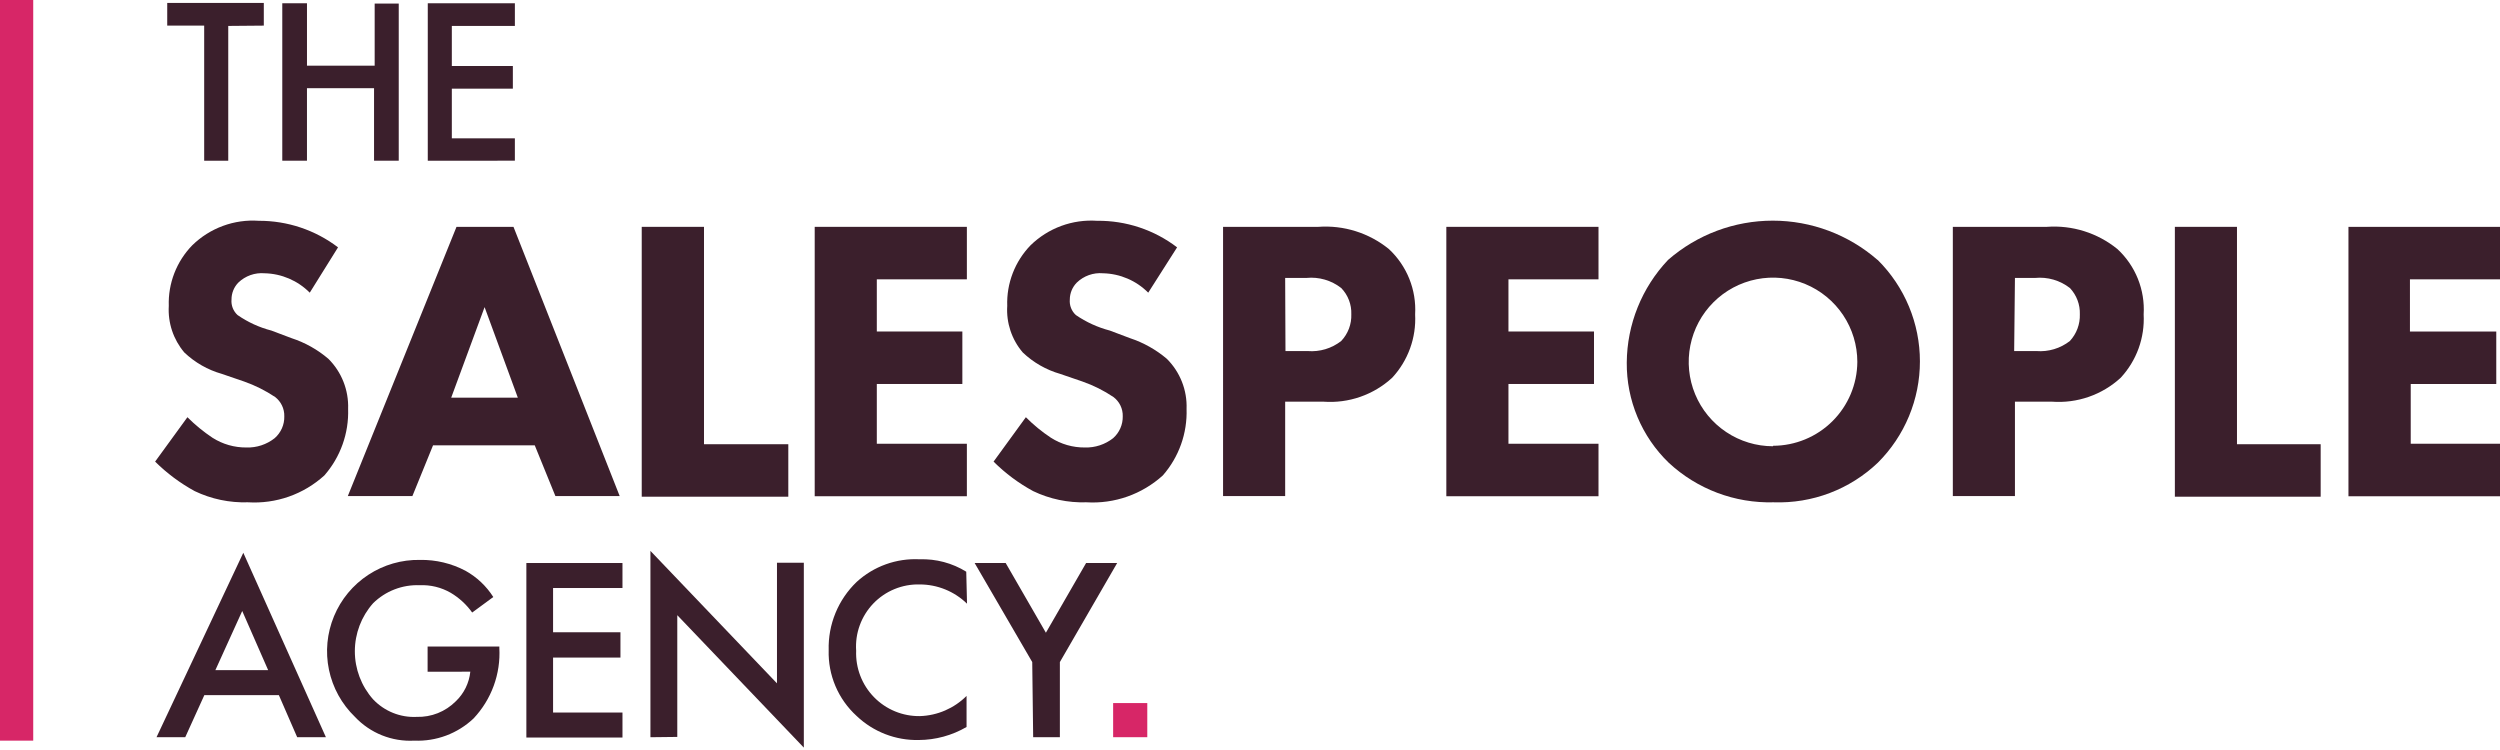 <svg xmlns="http://www.w3.org/2000/svg" width="210" height="63" viewBox="0 0 210 63" fill="none"><g clip-path="url(#clip0_2_5)"><path d="M19.173 2.178V13.499H17.151V2.152H14.047V.248h8.113V2.152L19.173 2.178z" fill="#3b1f2c"/><path d="M25.785 5.517h5.687V.3h2.022V13.499H31.42V7.408H25.785V13.499H23.712V.274h2.074V5.517z" fill="#3b1f2c"/><path d="M43.249 2.178H37.954v3.365H43.08V7.447H37.954V11.621h5.295v1.878H35.933V.274h7.317V2.178z" fill="#3b1f2c"/><path d="M23.425 58.392H17.164l-1.604 3.535H13.147l7.291-15.495 6.939 15.495H24.964l-1.539-3.535zM22.525 56.292l-2.178-4.969-2.256 4.969h4.434z" fill="#3b1f2c"/><path d="M35.919 54.31h6.026V54.427C42.005 55.509 41.843 56.592 41.471 57.61 41.099 58.628 40.523 59.56 39.78 60.349 39.117 60.977 38.334 61.466 37.478 61.787 36.622 62.107 35.711 62.252 34.798 62.214 33.872 62.264 32.947 62.111 32.086 61.767 31.226 61.422 30.451 60.893 29.816 60.218c-1.108-1.07-1.869-2.448-2.183-3.956C27.319 54.754 27.467 53.186 28.056 51.764s1.594-2.635 2.883-3.479C32.228 47.44 33.74 47.004 35.28 47.032 36.611 47.01 37.925 47.324 39.102 47.945 40.052 48.474 40.854 49.231 41.437 50.149L39.663 51.453C39.184 50.782 38.571 50.218 37.863 49.797 37.072 49.339 36.167 49.118 35.254 49.158 34.533 49.129 33.814 49.249 33.141 49.509 32.468 49.769 31.856 50.165 31.341 50.671 30.353 51.783 29.807 53.219 29.807 54.708c0 1.488.546 2.924 1.534 4.037C31.81 59.24 32.38 59.628 33.013 59.883c.633.255 1.313.369 1.994.335C35.612 60.235 36.215 60.128 36.778 59.904 37.341 59.68 37.852 59.343 38.28 58.914c.694-.657 1.129-1.541 1.226-2.491H35.919V54.31z" fill="#3b1f2c"/><path d="M52.288 49.393H46.458v3.717h5.66v2.126H46.458v4.617h5.83v2.1H44.215v-14.66h8.073v2.1z" fill="#3b1f2c"/><path d="M54.636 61.927V46.275L65.266 57.401V47.267h2.256V62.8L56.892 51.675V61.901L54.636 61.927z" fill="#3b1f2c"/><path d="M81.23 50.71C80.165 49.673 78.738 49.093 77.252 49.093 76.526 49.075 75.805 49.208 75.134 49.485 74.463 49.761 73.857 50.175 73.355 50.699 72.853 51.224 72.466 51.847 72.218 52.529S71.868 53.938 71.917 54.662C71.889 55.38 72.007 56.096 72.265 56.766 72.522 57.436 72.914 58.047 73.416 58.561 73.917 59.075 74.519 59.481 75.183 59.755 75.847 60.029 76.56 60.164 77.278 60.153 78.75 60.105 80.149 59.498 81.191 58.457V61.066C79.971 61.777 78.585 62.155 77.174 62.161 75.236 62.204 73.36 61.477 71.956 60.14 71.189 59.442 70.582 58.586 70.177 57.632 69.772 56.677 69.578 55.646 69.609 54.61 69.58 53.544 69.774 52.485 70.178 51.499 70.582 50.513 71.188 49.622 71.956 48.884 72.669 48.231 73.504 47.727 74.413 47.4 75.322 47.073 76.287 46.931 77.252 46.98 78.63 46.934 79.992 47.297 81.165 48.023L81.23 50.71z" fill="#3b1f2c"/><path d="M86.708 55.614 81.869 47.293H84.477L87.855 53.149 91.233 47.293H93.842l-4.813 8.321v6.313H86.786L86.708 55.614z" fill="#3b1f2c"/><path d="M26.02 24.585c-1.006-1.014-2.367-1.599-3.795-1.63C21.823 22.921 21.418 22.973 21.038 23.108 20.658 23.243 20.311 23.458 20.02 23.738 19.65 24.118 19.444 24.628 19.447 25.159 19.425 25.401 19.46 25.645 19.548 25.871 19.637 26.097 19.776 26.3 19.955 26.464 20.818 27.063 21.781 27.505 22.799 27.768L24.494 28.407C25.628 28.778 26.678 29.367 27.585 30.142 28.135 30.69 28.566 31.346 28.851 32.069 29.136 32.791 29.269 33.565 29.242 34.341 29.312 36.392 28.598 38.393 27.246 39.937 26.382 40.723 25.368 41.327 24.266 41.715 23.164 42.102 21.995 42.265 20.829 42.193 19.284 42.243 17.75 41.921 16.355 41.254 15.136 40.588 14.017 39.754 13.03 38.776l2.713-3.73C16.384 35.687 17.088 36.264 17.842 36.767 18.695 37.312 19.687 37.598 20.699 37.589 21.558 37.617 22.398 37.339 23.073 36.806 23.334 36.578 23.542 36.295 23.682 35.977 23.822 35.659 23.89 35.315 23.881 34.967 23.889 34.656 23.823 34.348 23.689 34.067 23.556 33.786 23.358 33.54 23.112 33.35 22.3 32.809 21.423 32.37 20.503 32.046L18.638 31.407C17.455 31.072 16.372 30.454 15.482 29.607c-.921-1.089-1.388-2.49-1.304-3.913C14.146 24.757 14.305 23.824 14.643 22.95 14.982 22.076 15.493 21.279 16.147 20.607 16.881 19.888 17.759 19.332 18.723 18.977 19.688 18.621 20.717 18.475 21.742 18.547 24.144 18.538 26.482 19.322 28.394 20.777l-2.374 3.808z" fill="#3b1f2c"/><path d="M44.919 37.406H36.376l-1.735 4.265H29.216l9.13-22.616h4.787l8.921 22.616H46.654l-1.735-4.265zm-1.422-4.004-2.791-7.604-2.804 7.604h5.595z" fill="#3b1f2c"/><path d="M59.136 19.055V37.315h7.082v4.408H53.905V19.055h5.23z" fill="#3b1f2c"/><path d="M81.217 23.464H73.652v4.382h7.186v4.408H73.652v5.021h7.565v4.409H68.435V19.055H81.217v4.409z" fill="#3b1f2c"/><path d="M96.451 24.585C95.444 23.571 94.084 22.987 92.655 22.955 92.253 22.92 91.848 22.972 91.468 23.107 91.088 23.242 90.741 23.457 90.451 23.738 90.077 24.116 89.866 24.627 89.864 25.159 89.843 25.401 89.877 25.645 89.966 25.871 90.054 26.097 90.193 26.3 90.373 26.464 91.242 27.06 92.209 27.501 93.229 27.768L94.924 28.407C96.057 28.782 97.106 29.37 98.016 30.142 98.566 30.69 98.997 31.346 99.282 32.069 99.567 32.791 99.7 33.565 99.672 34.341 99.742 36.392 99.029 38.393 97.677 39.937 96.811 40.721 95.798 41.325 94.696 41.713 93.594 42.1 92.425 42.264 91.26 42.193 89.715 42.243 88.18 41.921 86.786 41.254 85.565 40.591 84.445 39.757 83.46 38.776l2.713-3.73C86.812 35.69 87.516 36.267 88.273 36.767 89.125 37.312 90.118 37.598 91.129 37.589 91.988 37.614 92.828 37.337 93.503 36.806 93.763 36.577 93.969 36.293 94.109 35.976S94.318 35.314 94.311 34.967C94.32 34.655 94.253 34.345 94.117 34.064 93.981 33.782 93.779 33.538 93.529 33.35 92.719 32.806 91.842 32.367 90.92 32.046L89.055 31.407c-1.177-.338-2.256-.956-3.143-1.8C84.985 28.522 84.518 27.118 84.608 25.694 84.575 24.758 84.732 23.825 85.068 22.951 85.404 22.078 85.913 21.28 86.564 20.607 87.299 19.889 88.177 19.334 89.141 18.979 90.106 18.624 91.134 18.477 92.159 18.547 94.585 18.52 96.949 19.306 98.876 20.777L96.451 24.585z" fill="#3b1f2c"/><path d="M110.732 19.055C112.876 18.899 114.998 19.566 116.667 20.921 117.415 21.617 118.001 22.471 118.382 23.42 118.763 24.369 118.93 25.39 118.871 26.411 118.922 27.382 118.777 28.354 118.445 29.268 118.114 30.182 117.602 31.02 116.941 31.733 116.168 32.443 115.257 32.988 114.266 33.333 113.274 33.679 112.223 33.818 111.176 33.741H107.954v7.93h-5.217V19.055h7.995zM107.98 29.489H109.845C110.858 29.572 111.864 29.269 112.663 28.642 112.946 28.343 113.166 27.99 113.312 27.605 113.457 27.22 113.525 26.81 113.51 26.398 113.525 25.993 113.457 25.588 113.311 25.21 113.166 24.831 112.945 24.485 112.663 24.194 111.834 23.546 110.788 23.242 109.741 23.346H107.954L107.98 29.489z" fill="#3b1f2c"/><path d="M134.274 23.464H126.71v4.382H133.896v4.408H126.71v5.021H134.274v4.409H121.492V19.055h12.782v4.409z" fill="#3b1f2c"/><path d="M171.929 19.055C174.072 18.897 176.195 19.565 177.863 20.921 178.614 21.616 179.201 22.469 179.582 23.418 179.963 24.368 180.129 25.39 180.067 26.411 180.118 27.382 179.973 28.354 179.642 29.268 179.31 30.182 178.798 31.02 178.137 31.733 177.364 32.443 176.454 32.988 175.462 33.333 174.471 33.679 173.419 33.818 172.372 33.741H169.255v7.93H164.038V19.055H171.929zM169.19 29.489H171.055C172.067 29.569 173.072 29.267 173.872 28.642 174.434 28.032 174.734 27.227 174.707 26.398 174.72 25.994 174.653 25.591 174.51 25.213 174.366 24.834 174.15 24.488 173.872 24.194 173.042 23.548 171.997 23.245 170.95 23.346H169.255L169.19 29.489z" fill="#3b1f2c"/><path d="M187.906 19.055V37.315h7.03v4.408H182.689V19.055H187.906z" fill="#3b1f2c"/><path d="M210 23.464h-7.565v4.382H209.687v4.408H202.501v5.021H210.065v4.409H197.27V19.055h12.795L210 23.464z" fill="#3b1f2c"/><path d="M157.712 21.833C155.275 19.707 152.149 18.535 148.915 18.535 145.68 18.535 142.555 19.707 140.117 21.833 137.911 24.164 136.672 27.245 136.648 30.455 136.634 32.022 136.94 33.576 137.545 35.023 138.15 36.469 139.043 37.777 140.17 38.867 142.559 41.089 145.725 42.283 148.986 42.193 150.593 42.25 152.195 41.985 153.698 41.414 155.201 40.843 156.574 39.977 157.738 38.867 158.858 37.751 159.747 36.425 160.354 34.964S161.273 31.938 161.273 30.357 160.961 27.21 160.354 25.749 158.858 22.962 157.738 21.846L157.712 21.833zM148.934 37.485C147.534 37.485 146.164 37.069 145 36.291 143.835 35.513 142.927 34.407 142.391 33.113 141.855 31.819 141.715 30.395 141.988 29.021 142.261 27.647 142.936 26.385 143.926 25.395 144.917 24.404 146.179 23.73 147.553 23.456 148.926 23.183 150.35 23.323 151.644 23.859 152.939 24.395 154.045 25.303 154.823 26.468 155.601 27.633 156.016 29.002 156.016 30.402 156.003 32.273 155.251 34.062 153.925 35.381 152.598 36.7 150.805 37.442 148.934 37.446V37.485z" fill="#3b1f2c"/><path d="M96.372 59.057H93.503v2.869h2.869V59.057z" fill="#d72667"/><path d="M2.791.0H0V62.214H2.791V0z" fill="#d72667"/></g><defs><clipPath id="clip0_2_5"><rect width="210" height="62.827" fill="#fff"/></clipPath></defs></svg>